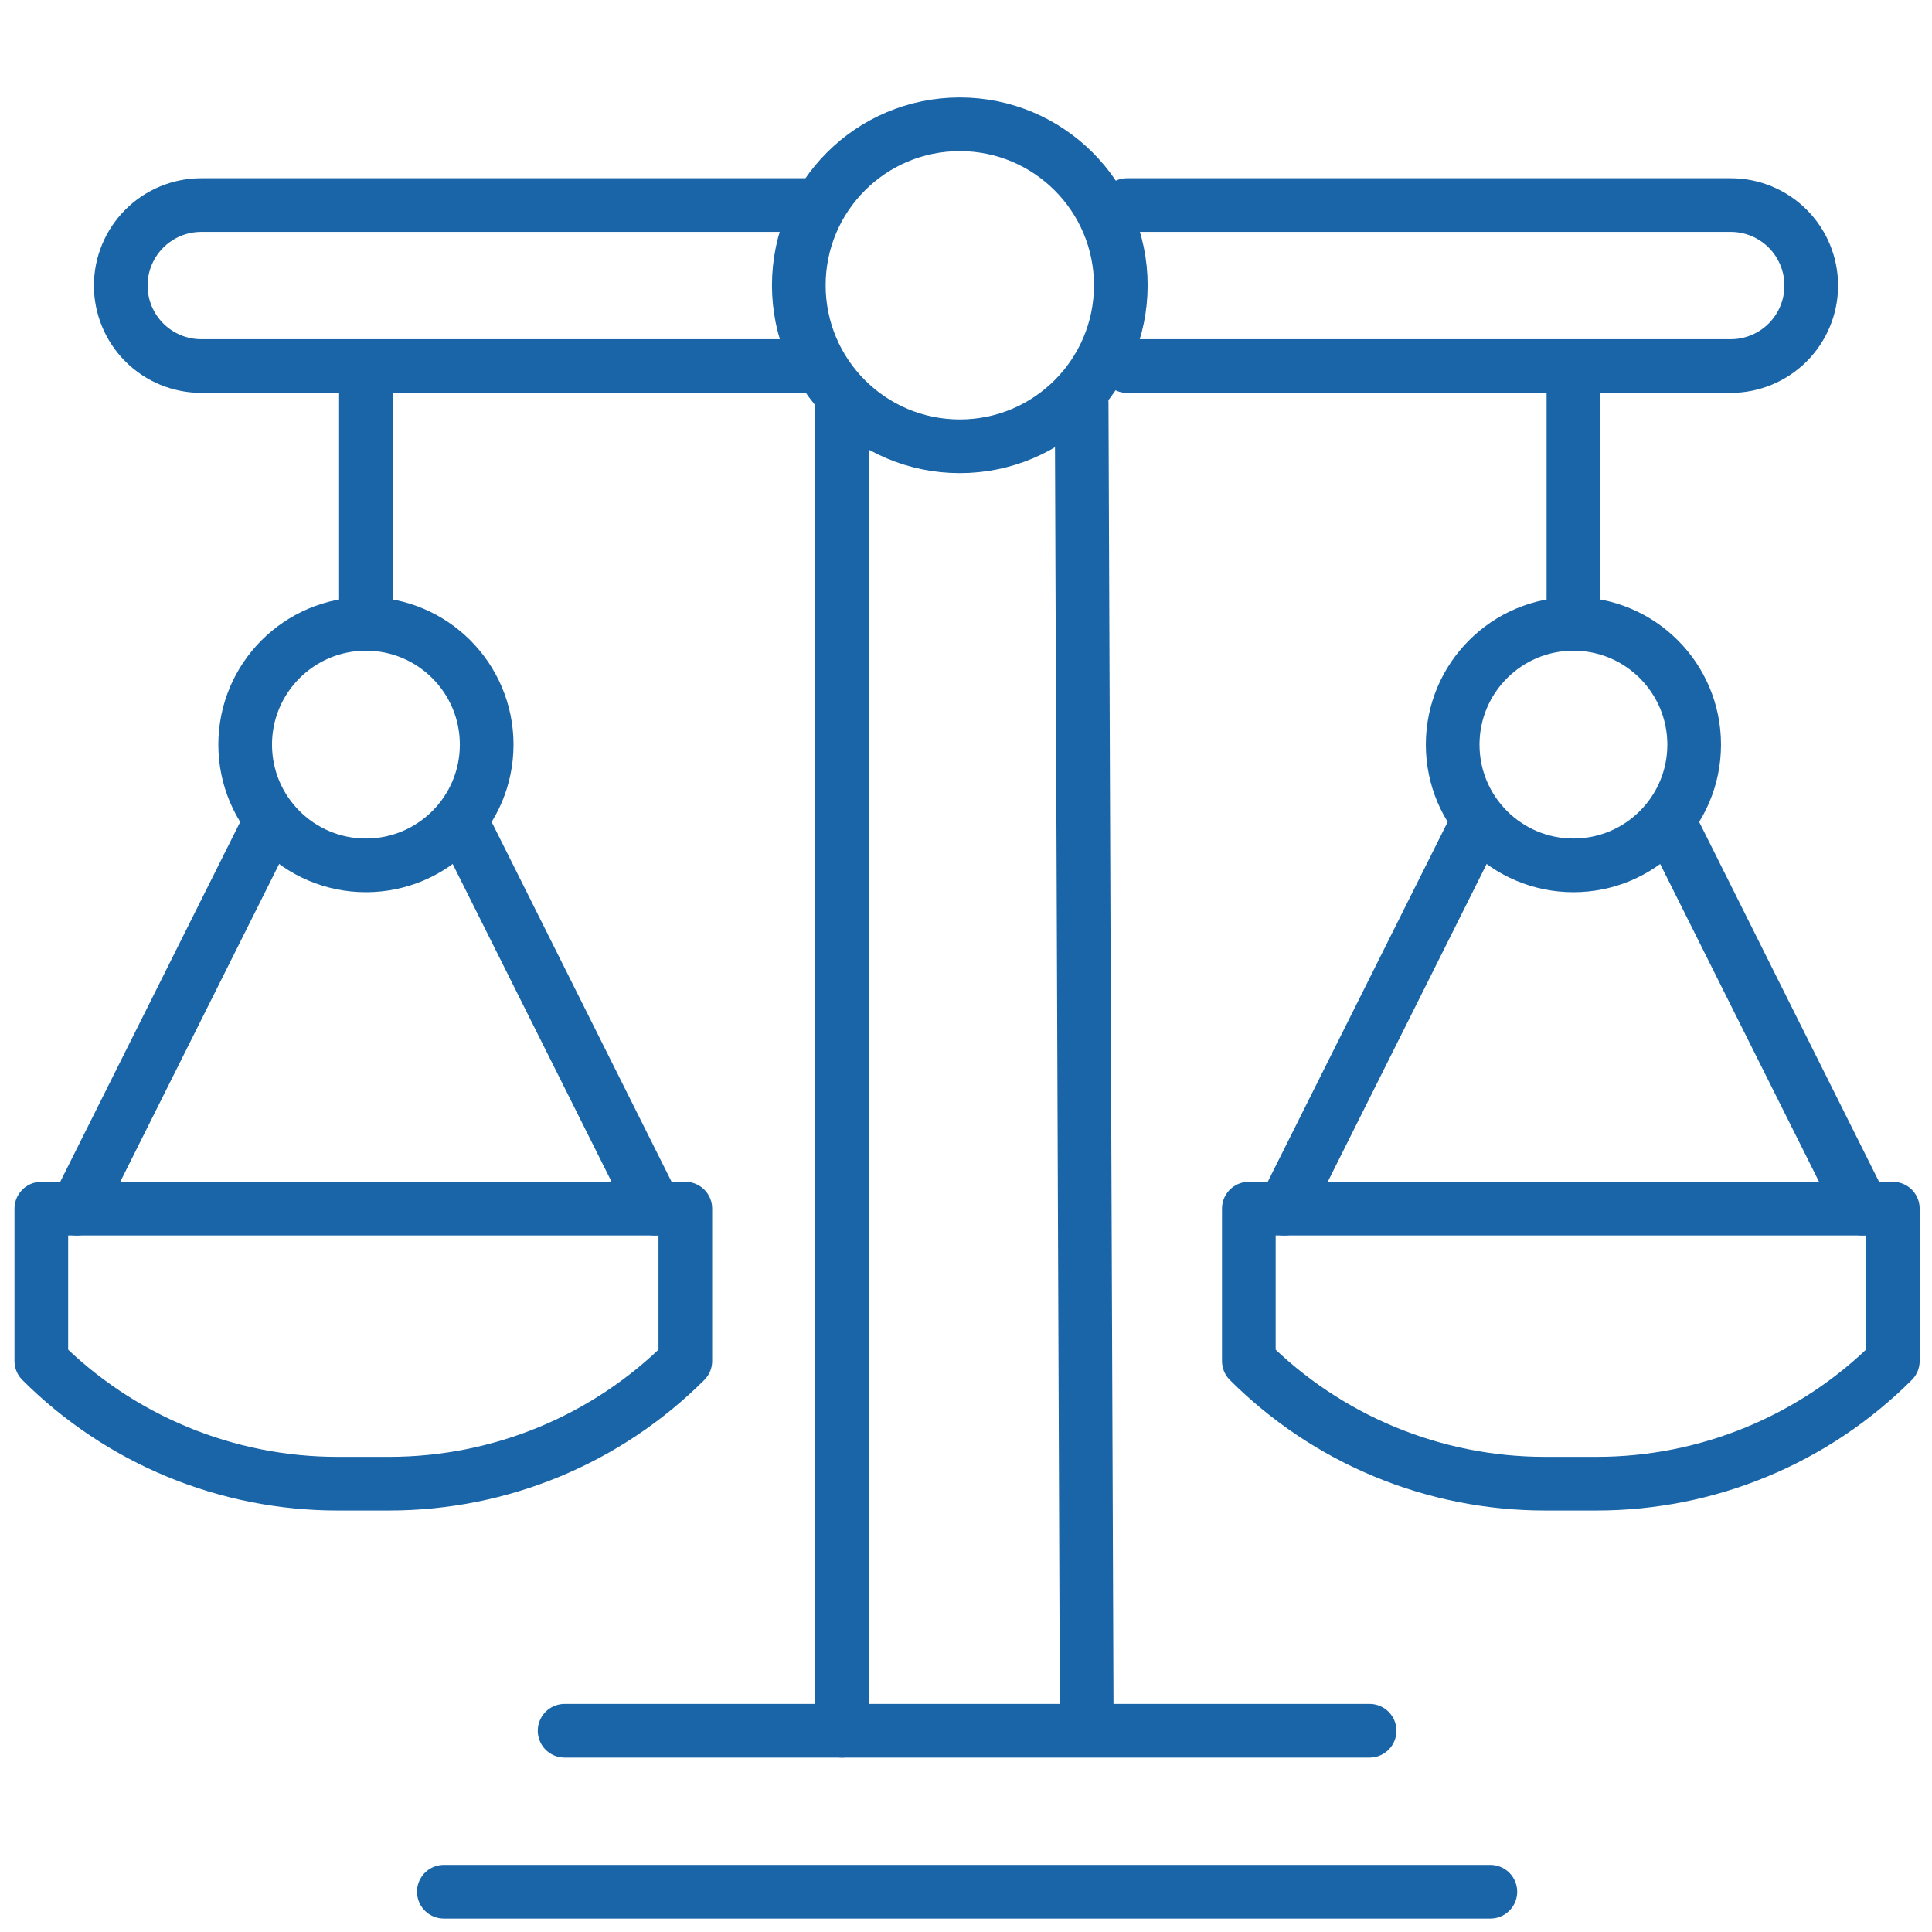 <?xml version="1.0" encoding="UTF-8"?>
<svg xmlns="http://www.w3.org/2000/svg" width="72" height="72" viewBox="0 0 72 72" fill="none">
  <path d="M35.769 16.632C39.082 16.632 41.769 13.945 41.769 10.632C41.769 7.318 39.082 4.632 35.769 4.632C32.455 4.632 29.769 7.318 29.769 10.632C29.769 13.945 32.455 16.632 35.769 16.632Z" stroke="#1965A8" stroke-width="2" stroke-linecap="round" stroke-linejoin="round"></path>
  <path d="M30 7.642H7.5C6.704 7.642 5.941 7.958 5.379 8.52C4.816 9.083 4.5 9.846 4.5 10.642C4.5 11.437 4.816 12.2 5.379 12.763C5.941 13.325 6.704 13.642 7.5 13.642H30" stroke="#1965A8" stroke-width="2" stroke-linecap="round" stroke-linejoin="round"></path>
  <path d="M42 13.642H64.5C65.296 13.642 66.059 13.325 66.621 12.763C67.184 12.2 67.5 11.437 67.5 10.642C67.5 9.846 67.184 9.083 66.621 8.52C66.059 7.958 65.296 7.642 64.5 7.642H42" stroke="#1965A8" stroke-width="2" stroke-linecap="round" stroke-linejoin="round"></path>
  <path d="M55.541 70.5H16.541" stroke="#1965A8" stroke-width="2" stroke-linecap="round" stroke-linejoin="round"></path>
  <path d="M21.041 64.5H51.041" stroke="#1965A8" stroke-width="2" stroke-linecap="round" stroke-linejoin="round"></path>
  <path d="M40.31 15L40.5 64.427" stroke="#1965A8" stroke-width="2" stroke-linecap="round" stroke-linejoin="round"></path>
  <path d="M31.379 15V64.5" stroke="#1965A8" stroke-width="2" stroke-linecap="round" stroke-linejoin="round"></path>
  <path d="M13.637 32.25C16.122 32.25 18.137 30.235 18.137 27.75C18.137 25.265 16.122 23.25 13.637 23.25C11.151 23.25 9.137 25.265 9.137 27.75C9.137 30.235 11.151 32.25 13.637 32.25Z" stroke="#1965A8" stroke-width="2" stroke-linecap="round" stroke-linejoin="round"></path>
  <path d="M13.637 23.25V13.951" stroke="#1965A8" stroke-width="2" stroke-linecap="round" stroke-linejoin="round"></path>
  <path d="M10.056 30.657L2.863 45.042" stroke="#1965A8" stroke-width="2" stroke-linecap="round" stroke-linejoin="round"></path>
  <path d="M24.41 45.042L17.311 30.846" stroke="#1965A8" stroke-width="2" stroke-linecap="round" stroke-linejoin="round"></path>
  <path d="M25.54 45.042V50.721C22.613 53.648 18.643 55.292 14.504 55.292H12.576C10.527 55.292 8.497 54.889 6.604 54.104C4.71 53.32 2.989 52.17 1.54 50.721V45.042H25.54Z" stroke="#1965A8" stroke-width="2" stroke-linecap="round" stroke-linejoin="round"></path>
  <path d="M58.637 32.25C61.122 32.25 63.137 30.235 63.137 27.75C63.137 25.265 61.122 23.25 58.637 23.25C56.151 23.25 54.137 25.265 54.137 27.75C54.137 30.235 56.151 32.25 58.637 32.25Z" stroke="#1965A8" stroke-width="2" stroke-linecap="round" stroke-linejoin="round"></path>
  <path d="M58.637 23.25V13.951" stroke="#1965A8" stroke-width="2" stroke-linecap="round" stroke-linejoin="round"></path>
  <path d="M55.056 30.657L47.863 45.042" stroke="#1965A8" stroke-width="2" stroke-linecap="round" stroke-linejoin="round"></path>
  <path d="M69.409 45.042L62.312 30.846" stroke="#1965A8" stroke-width="2" stroke-linecap="round" stroke-linejoin="round"></path>
  <path d="M70.54 45.042V50.721C67.613 53.648 63.643 55.292 59.504 55.292H57.576C55.527 55.292 53.497 54.889 51.604 54.104C49.71 53.32 47.989 52.17 46.54 50.721V45.042H70.54Z" stroke="#1965A8" stroke-width="2" stroke-linecap="round" stroke-linejoin="round"></path>
</svg>
